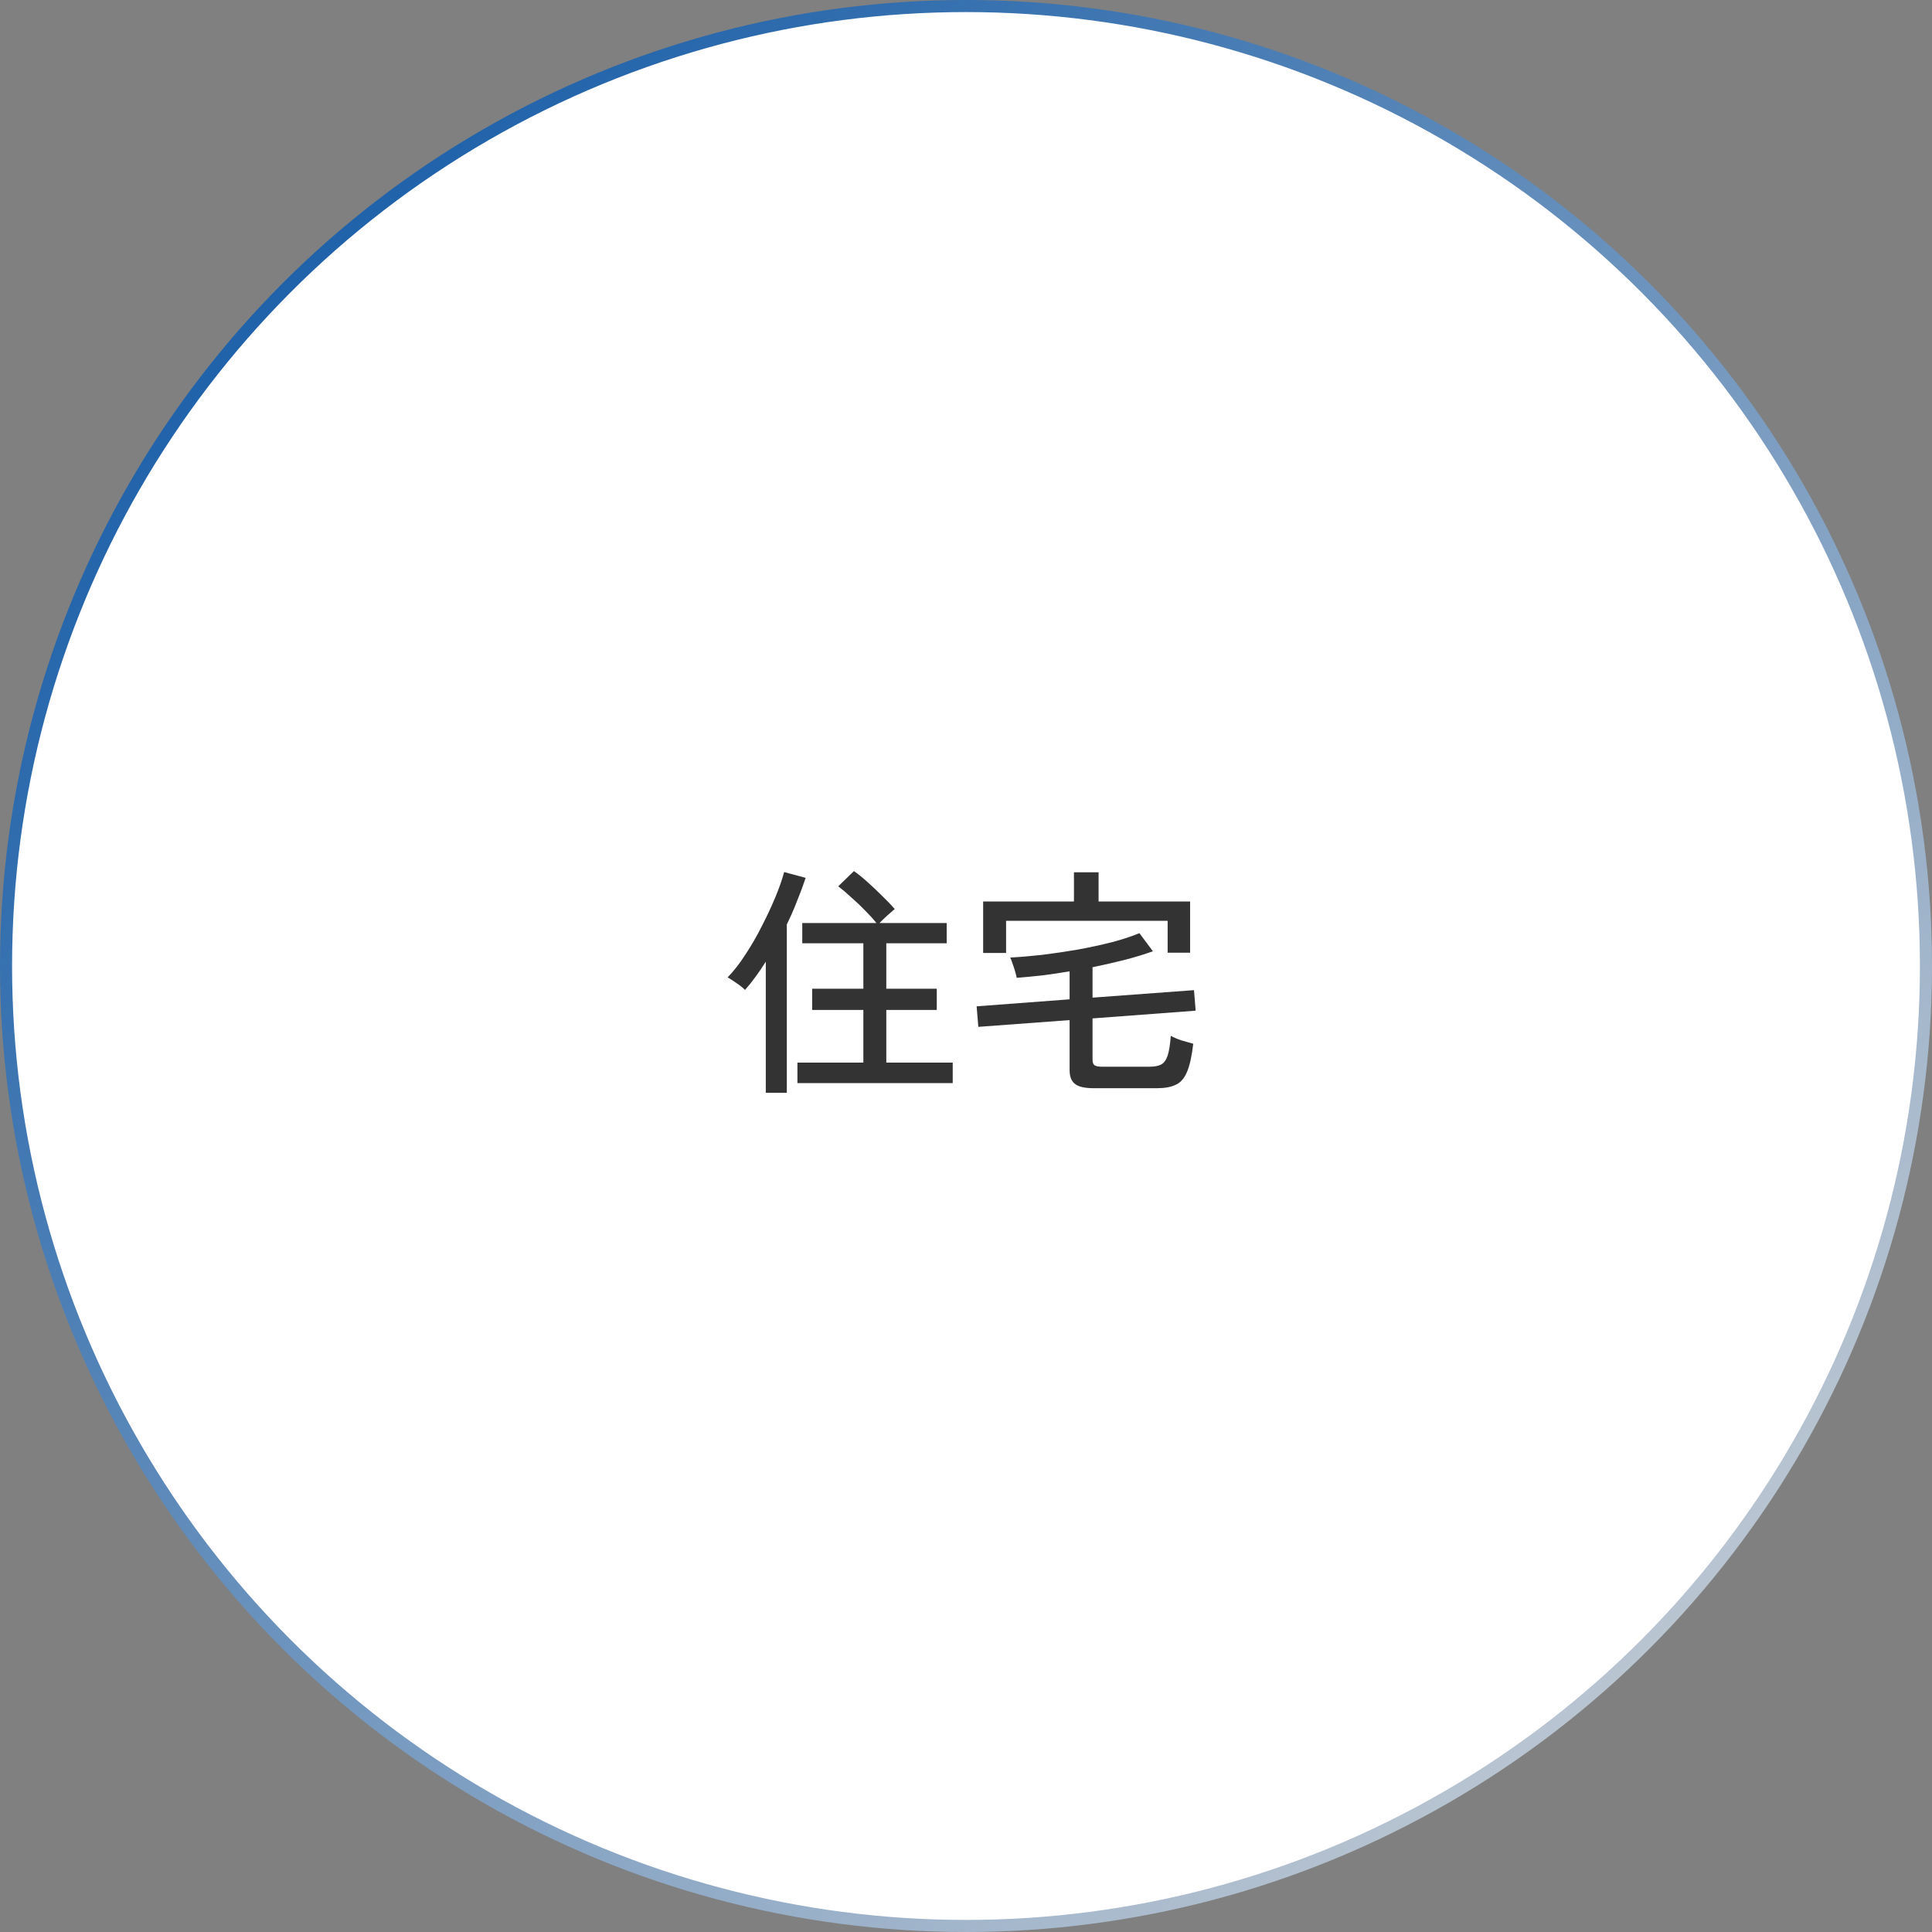 <svg width="160" height="160" viewBox="0 0 160 160" fill="none" xmlns="http://www.w3.org/2000/svg">
<rect x="0" y="0" width="160" height="160" fill="#808080" stroke="none"/>
<circle cx="80" cy="80" r="79.5" fill="white" stroke="url(#paint0_linear_972_10)"/>
<path d="M66.04 89.7V88H71.5V83.64H67.26V81.88H71.5V78.12H66.44V76.44H72.58C72.327 76.12 72.013 75.773 71.64 75.4C71.28 75.027 70.9 74.667 70.5 74.32C70.113 73.96 69.753 73.653 69.42 73.4L70.72 72.14C71.08 72.393 71.467 72.707 71.88 73.08C72.293 73.453 72.693 73.833 73.08 74.22C73.48 74.607 73.82 74.96 74.1 75.28C73.953 75.4 73.747 75.58 73.48 75.82C73.213 76.06 73 76.267 72.84 76.44H78.4V78.12H73.4V81.88H77.58V83.64H73.4V88H78.9V89.7H66.04ZM63.42 90.5V79.64C63.153 80.067 62.873 80.48 62.58 80.88C62.3 81.267 62.007 81.633 61.7 81.98C61.513 81.793 61.28 81.607 61 81.42C60.733 81.233 60.487 81.073 60.26 80.94C60.767 80.42 61.26 79.787 61.74 79.04C62.233 78.293 62.687 77.507 63.1 76.68C63.527 75.853 63.9 75.053 64.22 74.28C64.54 73.507 64.78 72.82 64.94 72.22L66.72 72.7C66.507 73.34 66.267 73.987 66 74.64C65.747 75.293 65.467 75.933 65.16 76.56V90.5H63.42ZM90.56 90.12C89.827 90.12 89.313 90 89.02 89.76C88.727 89.533 88.58 89.153 88.58 88.62V84.48L81.02 85.04L80.88 83.34L88.58 82.76V80.44C87.807 80.573 87.047 80.687 86.3 80.78C85.567 80.86 84.867 80.927 84.2 80.98C84.173 80.833 84.127 80.647 84.06 80.42C83.993 80.193 83.92 79.973 83.84 79.76C83.773 79.547 83.713 79.393 83.66 79.3C84.433 79.26 85.307 79.187 86.28 79.08C87.253 78.96 88.247 78.813 89.26 78.64C90.273 78.453 91.227 78.247 92.12 78.02C93.013 77.78 93.76 77.533 94.36 77.28L95.48 78.78C94.773 79.033 93.987 79.273 93.12 79.5C92.267 79.713 91.387 79.913 90.48 80.1V82.62L98.88 82L99.02 83.7L90.48 84.34V87.76C90.48 87.96 90.527 88.107 90.62 88.2C90.727 88.293 90.933 88.34 91.24 88.34H95.2C95.613 88.34 95.933 88.28 96.16 88.16C96.4 88.027 96.58 87.78 96.7 87.42C96.82 87.047 96.907 86.5 96.96 85.78C97.16 85.9 97.453 86.027 97.84 86.16C98.24 86.28 98.567 86.373 98.82 86.44C98.7 87.467 98.527 88.247 98.3 88.78C98.073 89.313 97.76 89.667 97.36 89.84C96.973 90.027 96.46 90.12 95.82 90.12H90.56ZM81.42 78.92V74.66H88.94V72.24H90.98V74.66H98.56V78.9H96.7V76.26H83.32V78.92H81.42Z" fill="#333333"/>
<defs>
<linearGradient id="paint0_linear_972_10" x1="0" y1="0" x2="160" y2="160" gradientUnits="userSpaceOnUse">
<stop stop-color="#004EA2"/>
<stop offset="1" stop-color="#D9D9D9"/>
</linearGradient>
</defs>
</svg>
